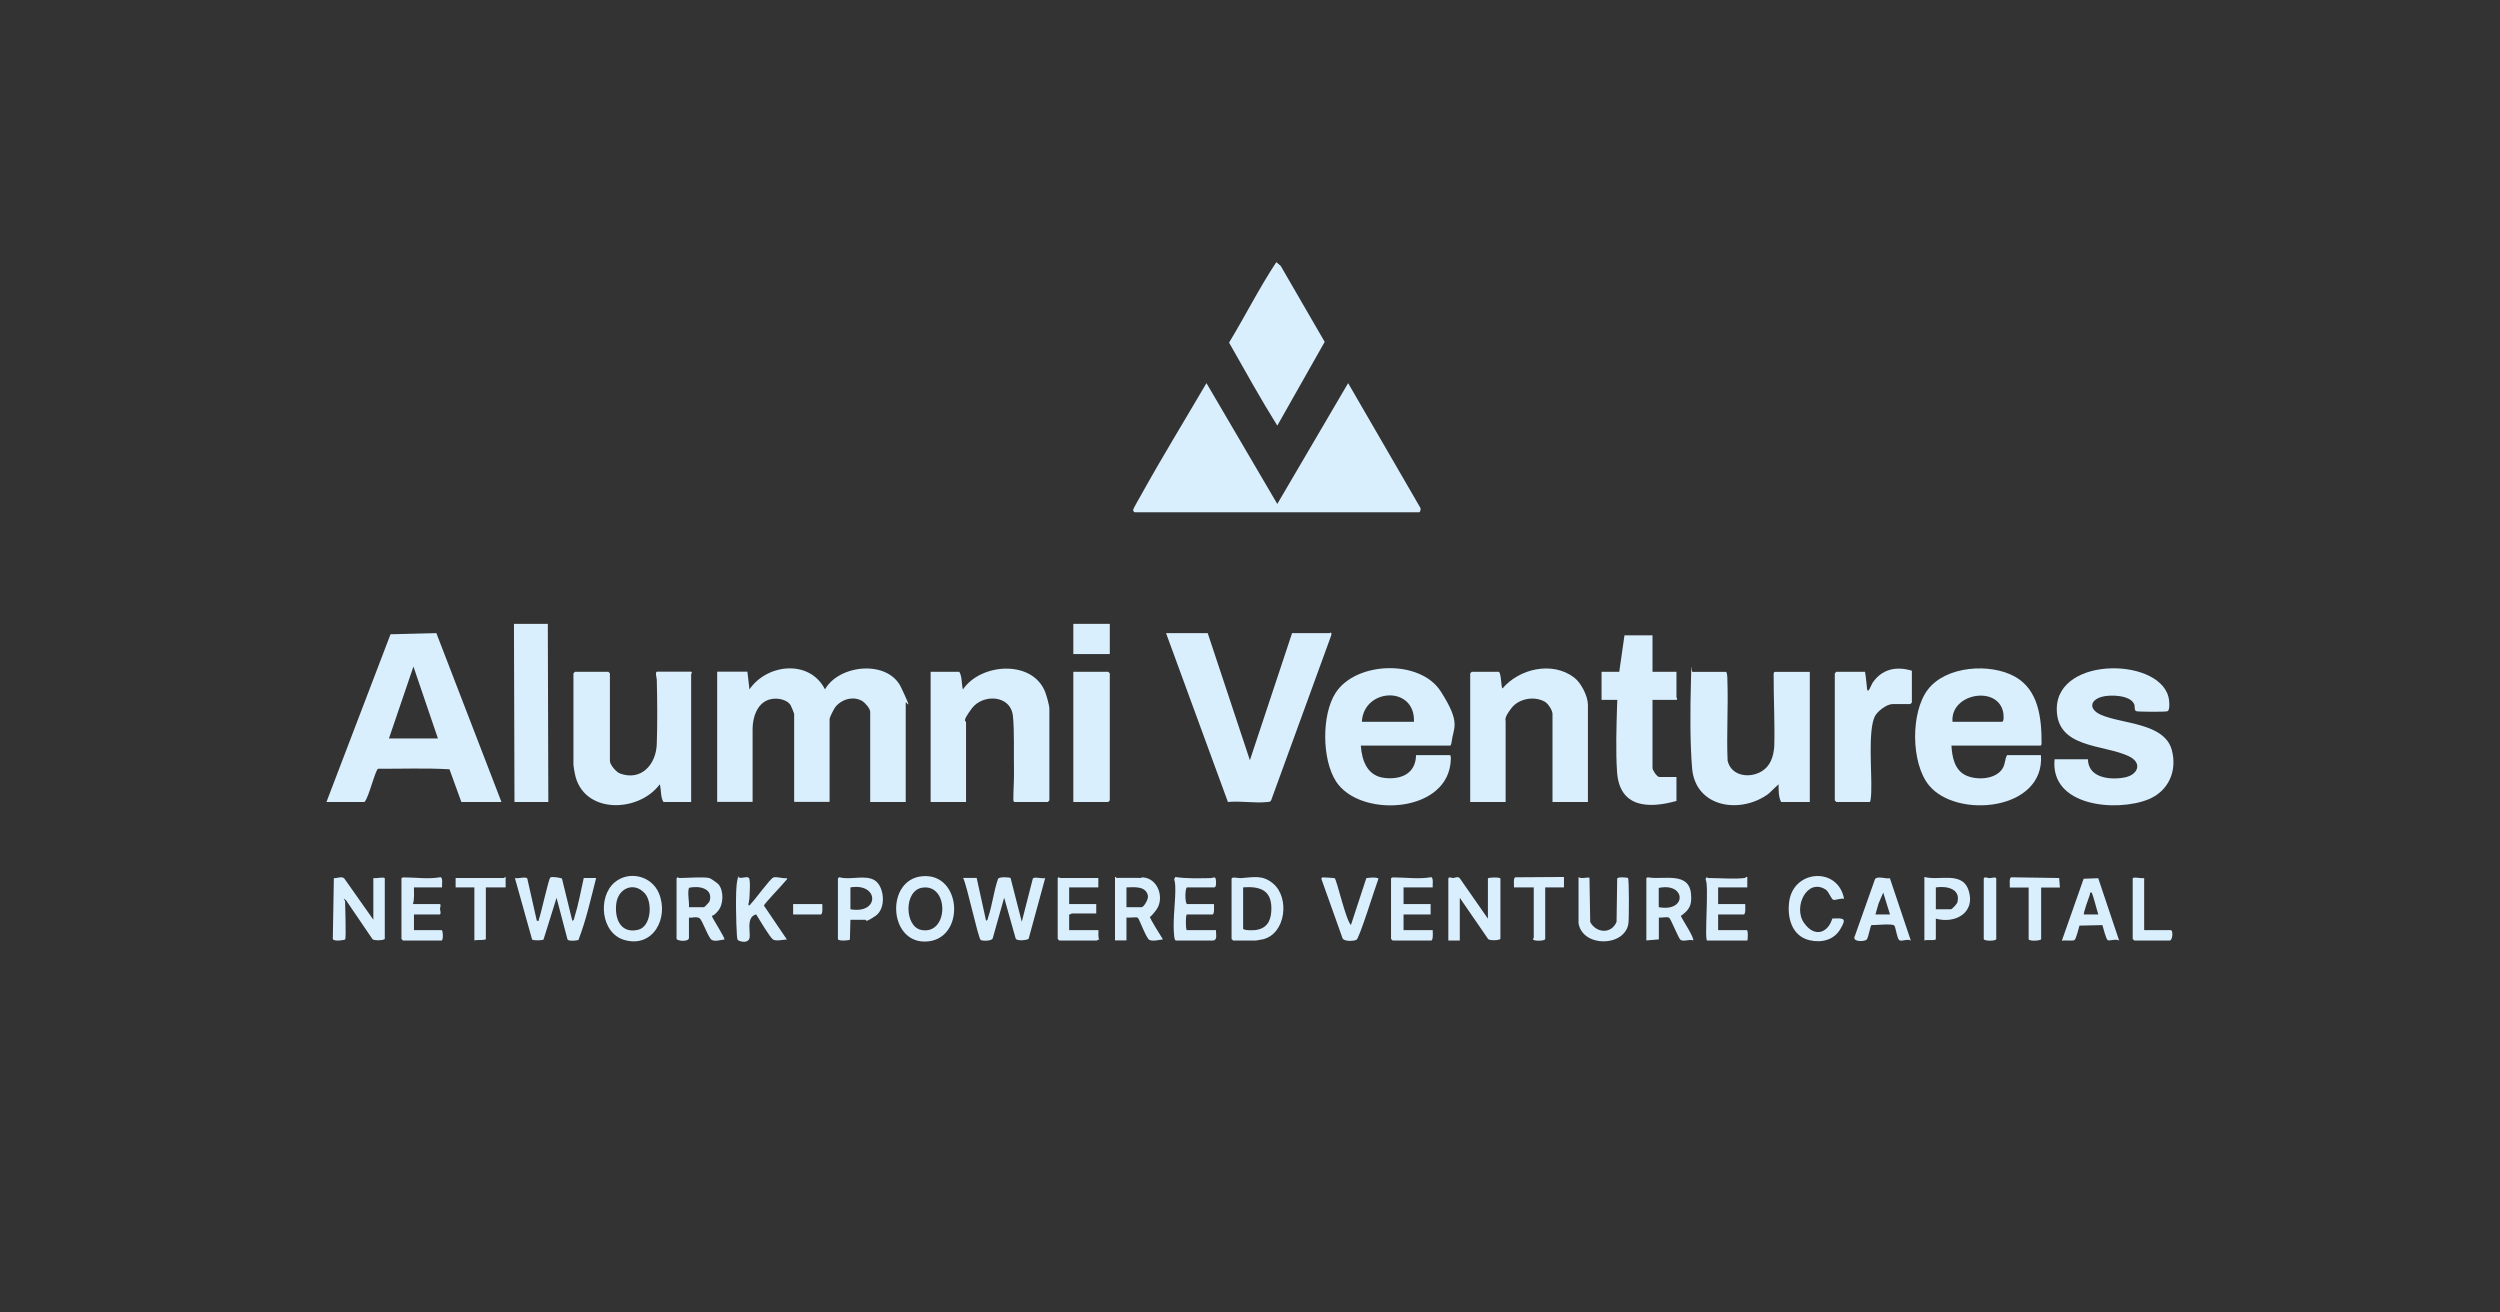 <?xml version="1.0" encoding="UTF-8"?>
<svg id="Layer_1" xmlns="http://www.w3.org/2000/svg" version="1.1" viewBox="0 0 2400 1260">
  <rect x="0" y="0" width="2400" height="1260" fill="#333333" stroke="none"/>
  <!-- Generator: Adobe Illustrator 29.7.1, SVG Export Plug-In . SVG Version: 2.1.1 Build 8)  -->
  <defs>
    <style>
      .st0 {
        fill: #d9effe;
      }
    </style>
  </defs>
  <g>
    <path class="st0" d="M869.4,769.9h-34v-86.5c0-3.2-4.9-8.7-7.6-10.4-8.6-5.1-19.9-1.8-25.9,5.8-1.4,1.8-5.5,9.9-5.5,11.5v79.5h-34v-84.5c0-.5-2.9-7.6-3.5-8.5-2.9-4.3-9-6-13.9-6.1-16.4-.2-22.5,15.6-22.5,29.6v69.5h-34v-125h29l2,17c16.9-24.7,57.8-29,72.5,0,13.7-24.1,60.4-28.5,73-2s4.5,12.8,4.5,14.5v95.5Z"/>
    <path class="st0" d="M313.4,769.9l61.5-161,44-1.1,62.5,162.1h-38.5l-11.4-31.4c-22.5-1.3-45.7-.4-68.5-.5-2.7.9-9.1,28.2-13.1,31.9h-36.5ZM420.4,708.9l-23.5-69-23.5,69h47Z"/>
    <path class="st0" d="M1275.9,607.9c.6,0,2.8-2.2,2.1,2l-57.7,158.4c-.7,1.5-1.9,1.5-3.4,1.6-11.8,1.4-26-1.2-38.1,0l-59.4-162.1h40l40.5,122,40.5-122c11.8-.1,23.7.2,35.5,0Z"/>
    <path class="st0" d="M1873.4,715.9c.6,10.6,2.9,23,13.3,28.2,10.5,5.3,30,4.4,36.2-7.1,2.3-4.4,1.7-8.4,3.9-12.1h32.5c3.9,53.4-81,61.5-107.5,29-17.4-21.3-17.7-70.3-1-92,17.4-22.7,59.7-25.5,83.4-12.4,23.1,12.8,25.8,40.4,25.7,64.3,0,.8-.4,2-1.1,2h-85.5ZM1874.4,692.9h47.5c2.2,0,1.5-6.7,1.3-8.3-4.3-27.1-51.1-19.3-48.8,8.3Z"/>
    <path class="st0" d="M1306.4,715.9c1,14.5,6.3,29,22.6,30.9,16,1.9,30.1-4.1,30.4-21.9h32.5c1.6,0,.6,7.8.4,9.4-6.9,47-87.6,50.2-109.7,15.9-13.6-21.1-14-64-.4-85.1,19.6-30.3,81.1-32.3,100.9-1.4s12.1,34.5,10.4,48.7c-.1,1-.5,3.4-1.6,3.4h-85.5ZM1357.4,692.9c1.3-35.1-48.4-32.4-50,0h50Z"/>
    <path class="st0" d="M2004.4,728.9c.3,17.9,21.1,20.1,35,17.5,12.9-2.3,17.9-13.9,4.3-20.4-24.5-11.7-69.4-7.3-69.2-45.6.4-51.8,103.4-49,107.8-8,.3,2.3.8,9.6-1.6,10.4s-28.3.5-29.7,0c-2.5-.8-1.2-4.5-2.2-6.8-3.7-8.9-23.2-9.3-31-7.1-11.9,3.4-12.4,12.1-1.1,17.2,19.8,9,61.1,7.6,68.2,33.8,5.5,20.2-3.2,39.7-22.5,47.5-30.5,12.3-94.5,6.9-90-38.5h32Z"/>
    <path class="st0" d="M1737.4,644.9v125h-27.5c-2.6-4.6-2.4-11.6-2.5-17l-9.5,9c-26.3,19.8-70.3,13.9-73.5-24.5-2.1-25.7-1.8-57.1-1.1-83s0-9.4,1.5-9.4h32c1.5,0,1.5,6.9,1.5,8.4.9,25.5-.9,51.3.2,76.8,3.2,14.6,20.5,17.3,32.1,10.6,9.1-5.2,11.9-14.3,12.7-24.3.6-23.1-.7-46.4-.6-69.5,0-.8.4-2,1.1-2h33.5Z"/>
    <path class="st0" d="M927.4,769.9h-34v-125h27.5c2.9,4.6,2,11.6,3.5,17,17-25.3,66.8-28.9,79,2.5,1.3,3.4,4,12.8,4,16v88c0,.1-1.4,1.5-1.5,1.5h-32c-.7,0-1.1-1.2-1.1-2,0-10.1.9-20.3.6-30.5-.3-15,.5-35.8-1-50-2.2-20.8-29.2-21.2-39.4-7.4s-5.6,11.5-5.6,13.4v76.5Z"/>
    <path class="st0" d="M663.4,769.9h-26.5c-2.9-4.6-2-11.6-3.5-17-20.4,27.6-73.6,28.9-81.5-9.9-.3-1.5-1.4-7.6-1.4-8.6v-88c0-.1,1.4-1.5,1.5-1.5h32c.1,0,1.5,1.4,1.5,1.5v84c0,3.8,6,10.8,9.8,12.2,20.4,7.4,34.5-8.8,35.2-28.2s.5-43.6,0-62.1c0-1.6-2.1-7.5.5-7.5h32c2.2,0,.5,2.3.5,2.5v122.5Z"/>
    <path class="st0" d="M1524.4,769.9h-34v-84.5c0-3.5-4.1-9.8-7.3-11.7-10.1-5.8-25.1-3.2-32.2,6.2s-5.5,10.5-5.5,12.5v77.5h-34v-123.5c0-.1,1.4-1.5,1.5-1.5h26c2.5,1.8,2,14.9,3.5,16,16.2-19.1,48-26.4,68.9-10.4,6.5,4.9,13.1,17.9,13.1,25.9v93.5Z"/>
    <path class="st0" d="M1586.4,609.9v35h23v24.5c0,.2,1.7,2.5-.5,2.5h-22.5v65.5c0,1.9,4.3,8.5,6.5,8.5h16.5v23c-27.1,7.6-54.5,6.4-57-27.5-1.4-19.1-.6-44.6,0-64.1s.8-3.6,1.1-5.4h-16v-27h17l5-35h27Z"/>
    <polygon class="st0" points="526.4 769.9 493.9 769.9 493.4 598.9 525.9 598.9 526.4 769.9"/>
    <path class="st0" d="M1835.4,643.9v30.5c0,.1-1.4,1.5-1.5,1.5h-17c-5.6,0-14.6,6.8-17.1,11.9-6.7,13.9-2.7,54-3.4,71.6,0,1.6-.3,10.5-1.5,10.5h-32c-.1,0-1.5-1.4-1.5-1.5v-122c0-.1,1.4-1.5,1.5-1.5h27.5c1,5.4,1.3,11,2,16.5.7,5.5,4.3-4.5,5.2-5.8,9-13.3,22.7-16.3,37.8-11.7Z"/>
    <path class="st0" d="M1030.4,769.9v-125h33.5c.1,0,1.5,1.4,1.5,1.5v122c0,.1-1.4,1.5-1.5,1.5h-33.5Z"/>
    <path class="st0" d="M970.2,843.1l10.7,41.8,10.6-41.4c1.5-2.3,8.6.4,11.9-.6l-15.9,58.3c-.9,1.3-11.8,2.7-12.5-.4l-11-39-11,39c-1,2.8-10,2.6-11.5,1.6-2.5-1.8-13.3-52.9-16.9-59.6h13s9,41,9,41c1.8-.3,1.7-2.1,2.1-3.4,3.9-11.5,5.3-25,9.4-36.6.7-2.4,11.6-1.7,12.2-.8Z"/>
    <path class="st0" d="M515.4,883.9c2.7.4,1.6-.2,2-1.5,2.1-5.7,9.3-38.8,10.9-40s10.7.4,11.2,1.1l9.9,40.4c1.8-.3,1.7-2,2.1-3.4,3.7-11.7,6.2-25.5,8.9-37.6h11.9c-5.1,19.9-9.6,40.4-17,59.5-2.3.7-9.2,1.3-10.5-.5l-10.5-40-12.5,40c-.8,1-9.9,1.2-11,0l-16.5-59c3.1.9,10.5-1.7,11.9.5l9.1,40.4Z"/>
    <path class="st0" d="M1390.4,843.4c.6-2.2,3.2-.4,4.5-.5,2.5-.2,4.7-2,6.6.4l26.9,38.6v-38.5c0-1.3,12-1.4,12,0v58c-2,1.6-9.8,1.6-11.7.2l-27.3-39.7v41h-11v-59.5Z"/>
    <path class="st0" d="M331.4,901.9c-.4.5-11.2,2.4-11.9-.6l1-58.3c3.3.3,7.3-2.1,10,.3l27.9,39.6v-40c2,.8,11-1.6,11,.5v58c-1.7,1.6-10.2,1.7-11.8.2l-25.3-37.2c-4.5-4-1,0-1,1,0,4.9,1.2,35.1,0,36.5Z"/>
    <path class="st0" d="M1580.4,843.4c.1-.5,1.3-1.6,2-1.1,14.7,2.5,39.1-5.9,41,16,.9,10.6-1.4,15-9.8,21,1.5,3.7,13.3,21.2,11.8,23.5-3.4-1.5-8.8,1.5-12-.5-2.1-1.3-9.2-20.1-11.1-21.3s-7.6.3-9.8-.2v21l-12,1v-59.5ZM1592.5,870.9c27.2,5,26.1-24-.1-18.5v18.5Z"/>
    <path class="st0" d="M885.2,841.2c39.1-3.8,42,62.4,2.7,62.7-35.1.3-37.5-59.4-2.7-62.7ZM885.2,852.2c-17.7,2.9-16.8,37.2-1,40.5,26.8,5.6,27.3-44.8,1-40.5Z"/>
    <path class="st0" d="M589.8,847.3c13.8-11.9,35.7-6.6,42.7,10.1,9.9,23.6-5.3,52.9-33,45-22.7-6.4-25.9-41.2-9.6-55.2ZM618.9,857.5c-10.5-11.5-25.6-4.6-27.3,10.1-1.7,14.2,4.1,29,21,25,12.8-3.1,14-26.7,6.4-35Z"/>
    <path class="st0" d="M1182.4,843.4c.5-1.9,6.1-.3,8.5-.4,12.3-.7,21-3.6,31.5,5.4,15.8,13.5,12,47.8-9.8,53.3-.8.2-6.4,1.2-6.8,1.2h-22c-.1,0-1.5-1.4-1.5-1.5v-58ZM1193.4,851.9v39.5c0,2,9.6,1.7,11.5,1.5,10.3-1.2,14.8-7.6,15.5-17.5,1.4-19.4-8.7-25-27-23.5Z"/>
    <path class="st0" d="M680.9,842.9c1.2.2,8,5,8.9,6.1,5.2,6.3,4.8,19.2-.4,25.4s-5.7,3.8-5.9,5.1,13,21.2,11.9,22.4c-3.6.4-8.6,2.2-12,.5s-9-19.2-12-21-7.3,0-10-.5v19.5c0,4-11.3,3.1-11.9.9v-57.9c1.2-2.3,2-.5,2.4-.5,7.5,0,22.7-1.3,29,0ZM661.4,870.9h14.5c.4,0,5-4.8,5.3-5.7,3.8-12.7-10.6-15.1-19.8-12.9-1.6,5.4.4,12.6,0,18.6Z"/>
    <path class="st0" d="M1094.9,842.9c.3,0,1.1-.7,2.5-.6,14.7,1.2,20.8,20.5,12.4,31.5s-6.1,4.5-6.2,5.5c-.2,2.1,10.9,19.3,12.8,22.5-3.6.5-9.7,2.1-13,.5-3.1-1.5-9.7-20.4-11.2-21.3s-8.4.3-10.8-.2v22h-11s0-61,0-61c.8-.2,1.2,1,1.5,1,7.7,0,15.4-.2,23,0ZM1081.4,870.9h14.5c2.1,0,6.8-7.6,6.1-11-1.9-9.6-13.3-8.2-20.6-8v19Z"/>
    <path class="st0" d="M718.4,868.9c1.4.9,2.1-1,2.8-1.7,4-4,18.1-23.6,21.2-24.8s10.1,1.5,13,.5c.4,1.7-.7,2-1.5,3-2.6,3.4-20.5,21.9-20.5,23.5l22,32.5c-3.5.1-10.3,1.9-13.3,0s-13.8-20.4-16.2-24.1c-10.9,2.8-4.1,20-6.9,24.1s-9.4,1.4-10.4.8-1.1-4.1-1.2-5.3c-.7-10-1.6-43.3.3-51.8s.9-2.4,1.7-3.2c3,1.3,7.9-1.7,9.6.5s.5,16.4.5,18.6-1.3,7.2-1,7.4Z"/>
    <path class="st0" d="M1814.3,843.1l20.1,59.9c-3.1-2.1-8.7,1.1-11-.4s-3.3-11.7-4.8-14-18.6-.3-22-.5c-1.2.8-2.8,11.9-4.6,13.9s-15.1,2.8-11.1-4.1l19.1-53.9c2.1-3.4,10.2-.1,14.3-.9ZM1800.4,877.9h14l-6.5-21-4.5,10.5-3,10.5Z"/>
    <path class="st0" d="M2014.3,843.1l20.1,59.9c-2.7-2.1-9.5.5-11-.4s-4.3-11.8-5.1-14.5l-22,.5c-.9,2.5-3.1,12.9-4.9,13.9s-8.9,0-12,.5l20.9-59.4,14-.5ZM2000.4,877.9h14c-1-2.6-5.5-20.7-6.5-21-2.1-.6-1.3,1.1-1.7,2.2-.9,2.3-6.5,18.1-5.7,18.8Z"/>
    <path class="st0" d="M1375.4,851.9h-28v16h26v10h-26v15h28c0,1.9.7,10-1.5,10h-37c-.1,0-1.5-1.4-1.5-1.5v-58c0-.7,1.2-1.1,2-1.1,12.1,0,24.4,1.9,36.5-.2,2.5.4,1.2,7.8,1.5,9.7Z"/>
    <path class="st0" d="M424.4,851.9h-27c-.1,5.4.6,10.8-1,16h25.5c2.1,0,.4,3.6.5,4.5,0,1.4,1.5,5.5-.5,5.5h-24.5v15h26.5c1.5,0,1.8,10,0,10h-37c-.1,0-1.5-1.4-1.5-1.5v-58c0-.7,1.2-1.1,2-1.1,11.8,0,23.7,1.9,35.5-.2,2.5.4,1.2,7.8,1.5,9.7Z"/>
    <path class="st0" d="M1515.4,841.9c2.2,2.4,9.7-.4,10.5.9l.7,42.3c5.7,10.8,20.5,11.8,25.3-.2l.6-41.4c.5-1.9,8.4-1.2,10.4-.7,1.1,1.9,1,39.1.4,43.5-3.1,23-44.2,23.4-47.9,0v-44.5Z"/>
    <path class="st0" d="M1165.4,867.9c0,1.9.7,10-1.5,10h-24.5c-1.3,0-1.3,15,0,15h28c-.4,3.8,2,10-3.5,10h-35c-1.1,0-1.4-2.4-1.6-3.4-1.7-14.2.8-29.9,1-44.1s-2.5-8.8,0-13.5c10.6,1.7,22.6,1.2,33.5,1.1,2.7,0,4.9-2.2,5.4,1.4s.3,7.5-1.5,7.5h-26c-2.3,0-2.3,16,0,16h25.5Z"/>
    <path class="st0" d="M1770.4,862.9c-2.9-1-8.3,1.6-10.4.9s-4.3-7.8-7.3-9.8c-17.9-11.5-31.5,16.8-20.9,31.9s23.4,9.1,27.2-4.1c11.4-.5,13.9-.4,7.8,10-6.2,10.7-18.1,13.5-29.7,10.8-16.8-4-21.5-21.3-19.5-36.9,4-31.1,47.1-33.8,52.7-2.8Z"/>
    <path class="st0" d="M816.4,882.9l-.5,19.1c-.5.9-11.5,1.8-11.5-.6v-58c0-.3,1.3-1.6,2-1.1,10.2,2.7,24.2-2.8,33.3,2.8s11.6,27,.6,34.3-8.4,3.6-9.4,3.6h-14.5ZM816.4,872.9c28.2,5,27.6-25.6,0-21v21Z"/>
    <path class="st0" d="M1674.9,842.9c.4,0,1.4-1.4,2.5-1v10s-28,0-28,0v16h26c0,1.9.7,10-1.5,10h-24.5v15h27.5c1.5,0,1,10,.5,10h-38.5c-2.9,0,1.9-53.8-1.5-58.5.5-3.6,2.1-1.5,2.5-1.5,10.6,0,24.9,1.2,35,0Z"/>
    <path class="st0" d="M1054.4,842.9v9h-28v16h26v9h-23.5c-.3,0-1.5,1.3-2.5,1v15h28c.5,0-.7,7.5,1,9-1-.3-2.1,1-2.5,1h-36c-.1,0-1.5-1.4-1.5-1.5v-58c0-2.2,2.3-.5,2.5-.5h36.5Z"/>
    <path class="st0" d="M1858.4,881.9v19.5c0,2.1-8.8.3-11,1.5v-61c14.2,3.9,36.5-5.9,42.5,13,6.8,21.3-12.9,32.2-31.5,27ZM1858.4,872.9h14.5c1.1,0,5.8-5.1,6.2-6.7,3.4-13.3-10.7-15.8-20.7-14.3v21Z"/>
    <path class="st0" d="M1281.3,843.1c2,1.3,10.6,40.1,15.6,44.9l14.7-44.8c.4-.6,11.1-1.5,11.7.4-2.7,6.8-18.3,57.5-21.2,58.7s-11.4,1.7-13.2-1.4l-20.5-57.5c.8-1,.8-1.1,2-1.1s10.3.5,10.8.7Z"/>
    <path class="st0" d="M1929.4,851.9c.3-2-1-9.3,1.5-9.7l45.9.7.7,9.1h-18v49.5c0,1.7-12,2.4-12,0v-49.5h-18Z"/>
    <rect class="st0" x="1030.4" y="598.9" width="35" height="29"/>
    <path class="st0" d="M1453.4,851.9c.3-2-1-9.3,1.5-9.7l46.5-.3v10s-18,0-18,0v49.5c0,1.9-10.3,2.4-11.6.5-.6-.7.6-1.3.6-1.5v-48.5h-19Z"/>
    <path class="st0" d="M485.4,851.9h-19v49.5c0,1.6-8.9.5-11,1.5v-51h-18v-9h46.5c.2,0,1.1-1.5,1.5-1v10Z"/>
    <path class="st0" d="M2058.4,842.9v50h25.5c2.5,0,1.9,10-1,10h-34c-.1,0-1.5-1.4-1.5-1.5v-58c0-2.1,8.8.3,11-.5Z"/>
    <path class="st0" d="M1904.4,843.4c.6-2.2,3.8-.4,5.5-.4s6.5-1.5,6.5.4v58c0,2.2-12,2.2-12,0v-58Z"/>
    <path class="st0" d="M789.4,867.9c0,1.9.7,10-1.5,10h-26.5v-10h28Z"/>
  </g>
  <g>
    <path class="st0" d="M1089.2,491.7c-.8-.2-1.4-1.4-1.4-2.3s6.4-12,7.7-14.3c20.1-36.2,41.8-71.6,62.7-107.3l68,116,68-116,69,119.1c1.2,1.2.4,4.9-1,4.9h-273Z"/>
    <path class="st0" d="M1225.3,251.7l4.2,3.6,42.2,72.9-45.5,80.4c-16.3-26.1-31.1-53-46.3-79.7,15.5-25.5,28.9-52.4,45.4-77.3Z"/>
  </g>
</svg>